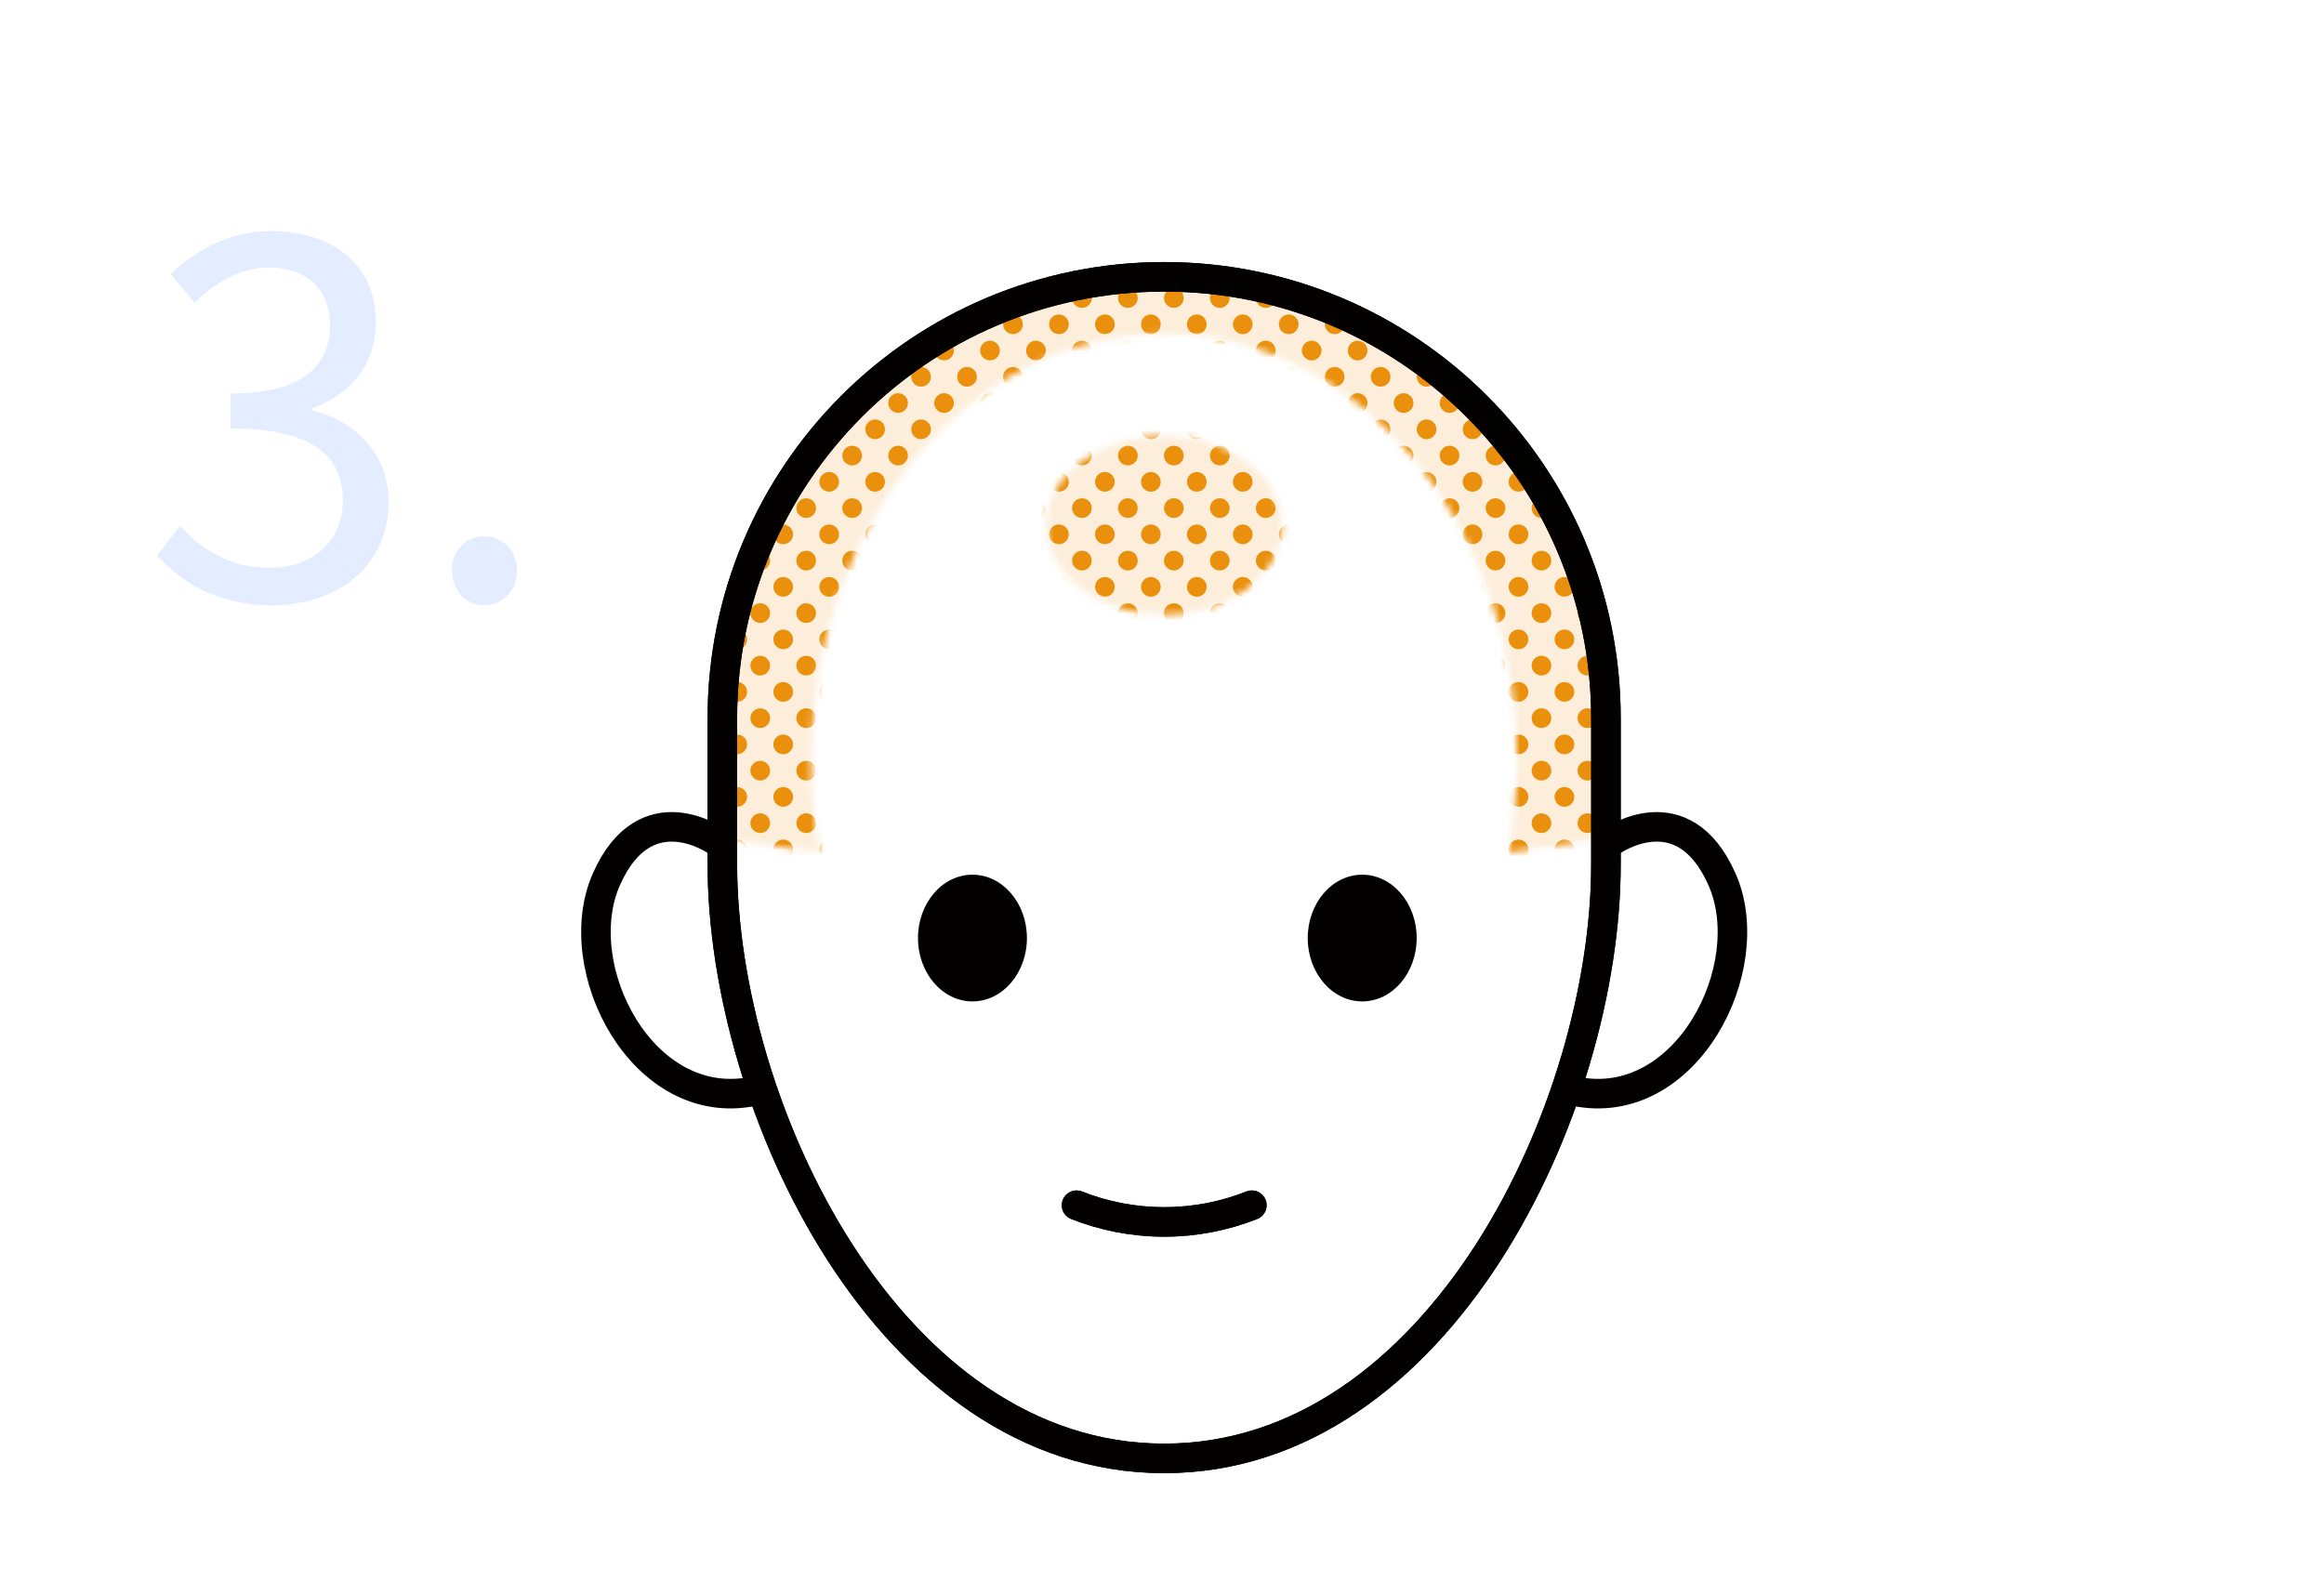 <svg width="354" height="241" viewBox="0 0 354 241" fill="none" xmlns="http://www.w3.org/2000/svg">
<path opacity="0.5" d="M41.499 92.202C51.325 92.202 59.2 86.277 59.2 76.527C59.2 68.952 53.95 64.077 47.499 62.502V62.202C53.349 60.102 57.249 55.677 57.249 49.002C57.249 40.227 50.499 35.202 41.275 35.202C34.974 35.202 30.099 37.977 25.974 41.727L29.649 46.152C32.724 43.002 36.624 40.752 41.05 40.752C46.749 40.752 50.275 44.202 50.275 49.452C50.275 55.452 46.45 59.952 35.124 59.952V65.277C47.8 65.277 52.224 69.627 52.224 76.227C52.224 82.527 47.575 86.502 41.05 86.502C34.749 86.502 30.625 83.502 27.399 80.127L23.95 84.627C27.549 88.602 32.874 92.202 41.499 92.202ZM73.726 92.202C76.501 92.202 78.751 90.027 78.751 86.952C78.751 83.802 76.501 81.702 73.726 81.702C71.026 81.702 68.851 83.802 68.851 86.952C68.851 90.027 71.026 92.202 73.726 92.202Z" fill="#CBDDFF"/>
<mask id="mask0_2381_26508" style="mask-type:alpha" maskUnits="userSpaceOnUse" x="110" y="42" width="135" height="88">
<path fill-rule="evenodd" clip-rule="evenodd" d="M110.033 109.423C110.033 72.276 140.157 42.171 177.328 42.171C214.499 42.171 244.623 72.276 244.623 109.423V127.603C239.771 128.458 234.806 129.223 229.741 129.887C230.596 125.297 231.069 120.527 231.069 115.622C231.069 79.858 207.013 50.856 177.328 50.856C147.643 50.856 123.587 79.847 123.587 115.622C123.587 120.527 124.06 125.297 124.915 129.887C119.849 129.223 114.885 128.458 110.033 127.603V109.423ZM195.272 80.027C195.272 87.564 187.238 93.673 177.328 93.673C167.418 93.673 159.384 87.564 159.384 80.027C159.384 72.49 167.418 66.381 177.328 66.381C187.238 66.381 195.272 72.49 195.272 80.027Z" fill="#2A633A"/>
</mask>
<g mask="url(#mask0_2381_26508)">
<circle cx="112.302" cy="41.403" r="1.5" fill="#EA910D"/>
<circle cx="119.302" cy="41.403" r="1.5" fill="#EA910D"/>
<circle cx="126.302" cy="41.403" r="1.5" fill="#EA910D"/>
<circle cx="133.302" cy="41.403" r="1.5" fill="#EA910D"/>
<circle cx="140.302" cy="41.403" r="1.5" fill="#EA910D"/>
<circle cx="147.302" cy="41.403" r="1.5" fill="#EA910D"/>
<circle cx="154.302" cy="41.403" r="1.5" fill="#EA910D"/>
<circle cx="161.302" cy="41.403" r="1.5" fill="#EA910D"/>
<circle cx="168.302" cy="41.403" r="1.5" fill="#EA910D"/>
<circle cx="175.302" cy="41.403" r="1.5" fill="#EA910D"/>
<circle cx="182.302" cy="41.403" r="1.5" fill="#EA910D"/>
<circle cx="189.302" cy="41.403" r="1.5" fill="#EA910D"/>
<circle cx="196.302" cy="41.403" r="1.5" fill="#EA910D"/>
<circle cx="203.302" cy="41.403" r="1.5" fill="#EA910D"/>
<circle cx="210.302" cy="41.403" r="1.5" fill="#EA910D"/>
<circle cx="217.302" cy="41.403" r="1.5" fill="#EA910D"/>
<circle cx="224.302" cy="41.403" r="1.5" fill="#EA910D"/>
<circle cx="231.302" cy="41.403" r="1.5" fill="#EA910D"/>
<circle cx="238.302" cy="41.403" r="1.5" fill="#EA910D"/>
<circle cx="245.302" cy="41.403" r="1.5" fill="#EA910D"/>
<circle cx="108.802" cy="45.403" r="1.5" fill="#EA910D"/>
<circle cx="115.802" cy="45.403" r="1.5" fill="#EA910D"/>
<circle cx="122.802" cy="45.403" r="1.5" fill="#EA910D"/>
<circle cx="129.802" cy="45.403" r="1.5" fill="#EA910D"/>
<circle cx="136.802" cy="45.403" r="1.5" fill="#EA910D"/>
<circle cx="143.802" cy="45.403" r="1.5" fill="#EA910D"/>
<circle cx="150.802" cy="45.403" r="1.5" fill="#EA910D"/>
<circle cx="157.802" cy="45.403" r="1.5" fill="#EA910D"/>
<circle cx="164.802" cy="45.403" r="1.5" fill="#EA910D"/>
<circle cx="171.802" cy="45.403" r="1.5" fill="#EA910D"/>
<circle cx="178.802" cy="45.403" r="1.5" fill="#EA910D"/>
<circle cx="185.802" cy="45.403" r="1.5" fill="#EA910D"/>
<circle cx="192.802" cy="45.403" r="1.5" fill="#EA910D"/>
<circle cx="199.802" cy="45.403" r="1.5" fill="#EA910D"/>
<circle cx="206.802" cy="45.403" r="1.5" fill="#EA910D"/>
<circle cx="213.802" cy="45.403" r="1.5" fill="#EA910D"/>
<circle cx="220.802" cy="45.403" r="1.5" fill="#EA910D"/>
<circle cx="227.802" cy="45.403" r="1.5" fill="#EA910D"/>
<circle cx="234.802" cy="45.403" r="1.5" fill="#EA910D"/>
<circle cx="241.802" cy="45.403" r="1.5" fill="#EA910D"/>
<circle cx="112.302" cy="49.403" r="1.5" fill="#EA910D"/>
<circle cx="119.302" cy="49.403" r="1.5" fill="#EA910D"/>
<circle cx="126.302" cy="49.403" r="1.5" fill="#EA910D"/>
<circle cx="133.302" cy="49.403" r="1.5" fill="#EA910D"/>
<circle cx="140.302" cy="49.403" r="1.5" fill="#EA910D"/>
<circle cx="147.302" cy="49.403" r="1.5" fill="#EA910D"/>
<circle cx="154.302" cy="49.403" r="1.5" fill="#EA910D"/>
<circle cx="161.302" cy="49.403" r="1.5" fill="#EA910D"/>
<circle cx="168.302" cy="49.403" r="1.5" fill="#EA910D"/>
<circle cx="175.302" cy="49.403" r="1.5" fill="#EA910D"/>
<circle cx="182.302" cy="49.403" r="1.5" fill="#EA910D"/>
<circle cx="189.302" cy="49.403" r="1.5" fill="#EA910D"/>
<circle cx="196.302" cy="49.403" r="1.5" fill="#EA910D"/>
<circle cx="203.302" cy="49.403" r="1.5" fill="#EA910D"/>
<circle cx="210.302" cy="49.403" r="1.5" fill="#EA910D"/>
<circle cx="217.302" cy="49.403" r="1.5" fill="#EA910D"/>
<circle cx="224.302" cy="49.403" r="1.5" fill="#EA910D"/>
<circle cx="231.302" cy="49.403" r="1.5" fill="#EA910D"/>
<circle cx="238.302" cy="49.403" r="1.5" fill="#EA910D"/>
<circle cx="245.302" cy="49.403" r="1.5" fill="#EA910D"/>
<circle cx="108.802" cy="53.403" r="1.5" fill="#EA910D"/>
<circle cx="115.802" cy="53.403" r="1.5" fill="#EA910D"/>
<circle cx="122.802" cy="53.403" r="1.5" fill="#EA910D"/>
<circle cx="129.802" cy="53.403" r="1.5" fill="#EA910D"/>
<circle cx="136.802" cy="53.403" r="1.5" fill="#EA910D"/>
<circle cx="143.802" cy="53.403" r="1.5" fill="#EA910D"/>
<circle cx="150.802" cy="53.403" r="1.5" fill="#EA910D"/>
<circle cx="157.802" cy="53.403" r="1.5" fill="#EA910D"/>
<circle cx="164.802" cy="53.403" r="1.5" fill="#EA910D"/>
<circle cx="171.802" cy="53.403" r="1.5" fill="#EA910D"/>
<circle cx="178.802" cy="53.403" r="1.5" fill="#EA910D"/>
<circle cx="185.802" cy="53.403" r="1.5" fill="#EA910D"/>
<circle cx="192.802" cy="53.403" r="1.5" fill="#EA910D"/>
<circle cx="199.802" cy="53.403" r="1.5" fill="#EA910D"/>
<circle cx="206.802" cy="53.403" r="1.5" fill="#EA910D"/>
<circle cx="213.802" cy="53.403" r="1.5" fill="#EA910D"/>
<circle cx="220.802" cy="53.403" r="1.5" fill="#EA910D"/>
<circle cx="227.802" cy="53.403" r="1.5" fill="#EA910D"/>
<circle cx="234.802" cy="53.403" r="1.5" fill="#EA910D"/>
<circle cx="241.802" cy="53.403" r="1.5" fill="#EA910D"/>
<circle cx="112.302" cy="57.403" r="1.5" fill="#EA910D"/>
<circle cx="119.302" cy="57.403" r="1.5" fill="#EA910D"/>
<circle cx="126.302" cy="57.403" r="1.5" fill="#EA910D"/>
<circle cx="133.302" cy="57.403" r="1.5" fill="#EA910D"/>
<circle cx="140.302" cy="57.403" r="1.5" fill="#EA910D"/>
<circle cx="147.302" cy="57.403" r="1.5" fill="#EA910D"/>
<circle cx="154.302" cy="57.403" r="1.5" fill="#EA910D"/>
<circle cx="161.302" cy="57.403" r="1.5" fill="#EA910D"/>
<circle cx="168.302" cy="57.403" r="1.5" fill="#EA910D"/>
<circle cx="175.302" cy="57.403" r="1.5" fill="#EA910D"/>
<circle cx="182.302" cy="57.403" r="1.5" fill="#EA910D"/>
<circle cx="189.302" cy="57.403" r="1.5" fill="#EA910D"/>
<circle cx="196.302" cy="57.403" r="1.5" fill="#EA910D"/>
<circle cx="203.302" cy="57.403" r="1.5" fill="#EA910D"/>
<circle cx="210.302" cy="57.403" r="1.5" fill="#EA910D"/>
<circle cx="217.302" cy="57.403" r="1.5" fill="#EA910D"/>
<circle cx="224.302" cy="57.403" r="1.5" fill="#EA910D"/>
<circle cx="231.302" cy="57.403" r="1.5" fill="#EA910D"/>
<circle cx="238.302" cy="57.403" r="1.5" fill="#EA910D"/>
<circle cx="245.302" cy="57.403" r="1.5" fill="#EA910D"/>
<circle cx="108.802" cy="61.403" r="1.5" fill="#EA910D"/>
<circle cx="115.802" cy="61.403" r="1.5" fill="#EA910D"/>
<circle cx="122.802" cy="61.403" r="1.5" fill="#EA910D"/>
<circle cx="129.802" cy="61.403" r="1.5" fill="#EA910D"/>
<circle cx="136.802" cy="61.403" r="1.5" fill="#EA910D"/>
<circle cx="143.802" cy="61.403" r="1.5" fill="#EA910D"/>
<circle cx="150.802" cy="61.403" r="1.5" fill="#EA910D"/>
<circle cx="157.802" cy="61.403" r="1.5" fill="#EA910D"/>
<circle cx="164.802" cy="61.403" r="1.5" fill="#EA910D"/>
<circle cx="171.802" cy="61.403" r="1.5" fill="#EA910D"/>
<circle cx="178.802" cy="61.403" r="1.5" fill="#EA910D"/>
<circle cx="185.802" cy="61.403" r="1.5" fill="#EA910D"/>
<circle cx="192.802" cy="61.403" r="1.5" fill="#EA910D"/>
<circle cx="199.802" cy="61.403" r="1.5" fill="#EA910D"/>
<circle cx="206.802" cy="61.403" r="1.5" fill="#EA910D"/>
<circle cx="213.802" cy="61.403" r="1.5" fill="#EA910D"/>
<circle cx="220.802" cy="61.403" r="1.5" fill="#EA910D"/>
<circle cx="227.802" cy="61.403" r="1.5" fill="#EA910D"/>
<circle cx="234.802" cy="61.403" r="1.5" fill="#EA910D"/>
<circle cx="241.802" cy="61.403" r="1.5" fill="#EA910D"/>
<circle cx="112.302" cy="65.403" r="1.5" fill="#EA910D"/>
<circle cx="119.302" cy="65.403" r="1.5" fill="#EA910D"/>
<circle cx="126.302" cy="65.403" r="1.5" fill="#EA910D"/>
<circle cx="133.302" cy="65.403" r="1.5" fill="#EA910D"/>
<circle cx="140.302" cy="65.403" r="1.5" fill="#EA910D"/>
<circle cx="147.302" cy="65.403" r="1.5" fill="#EA910D"/>
<circle cx="154.302" cy="65.403" r="1.5" fill="#EA910D"/>
<circle cx="161.302" cy="65.403" r="1.5" fill="#EA910D"/>
<circle cx="168.302" cy="65.403" r="1.5" fill="#EA910D"/>
<circle cx="175.302" cy="65.403" r="1.5" fill="#EA910D"/>
<circle cx="182.302" cy="65.403" r="1.5" fill="#EA910D"/>
<circle cx="189.302" cy="65.403" r="1.5" fill="#EA910D"/>
<circle cx="196.302" cy="65.403" r="1.5" fill="#EA910D"/>
<circle cx="203.302" cy="65.403" r="1.5" fill="#EA910D"/>
<circle cx="210.302" cy="65.403" r="1.5" fill="#EA910D"/>
<circle cx="217.302" cy="65.403" r="1.5" fill="#EA910D"/>
<circle cx="224.302" cy="65.403" r="1.5" fill="#EA910D"/>
<circle cx="231.302" cy="65.403" r="1.5" fill="#EA910D"/>
<circle cx="238.302" cy="65.403" r="1.5" fill="#EA910D"/>
<circle cx="245.302" cy="65.403" r="1.5" fill="#EA910D"/>
<circle cx="108.802" cy="69.403" r="1.5" fill="#EA910D"/>
<circle cx="115.802" cy="69.403" r="1.5" fill="#EA910D"/>
<circle cx="122.802" cy="69.403" r="1.5" fill="#EA910D"/>
<circle cx="129.802" cy="69.403" r="1.5" fill="#EA910D"/>
<circle cx="136.802" cy="69.403" r="1.5" fill="#EA910D"/>
<circle cx="143.802" cy="69.403" r="1.5" fill="#EA910D"/>
<circle cx="150.802" cy="69.403" r="1.5" fill="#EA910D"/>
<circle cx="157.802" cy="69.403" r="1.5" fill="#EA910D"/>
<circle cx="164.802" cy="69.403" r="1.5" fill="#EA910D"/>
<circle cx="171.802" cy="69.403" r="1.5" fill="#EA910D"/>
<circle cx="178.802" cy="69.403" r="1.5" fill="#EA910D"/>
<circle cx="185.802" cy="69.403" r="1.5" fill="#EA910D"/>
<circle cx="192.802" cy="69.403" r="1.5" fill="#EA910D"/>
<circle cx="199.802" cy="69.403" r="1.5" fill="#EA910D"/>
<circle cx="206.802" cy="69.403" r="1.5" fill="#EA910D"/>
<circle cx="213.802" cy="69.403" r="1.5" fill="#EA910D"/>
<circle cx="220.802" cy="69.403" r="1.5" fill="#EA910D"/>
<circle cx="227.802" cy="69.403" r="1.5" fill="#EA910D"/>
<circle cx="234.802" cy="69.403" r="1.5" fill="#EA910D"/>
<circle cx="241.802" cy="69.403" r="1.5" fill="#EA910D"/>
<circle cx="112.302" cy="73.403" r="1.5" fill="#EA910D"/>
<circle cx="119.302" cy="73.403" r="1.5" fill="#EA910D"/>
<circle cx="126.302" cy="73.403" r="1.5" fill="#EA910D"/>
<circle cx="133.302" cy="73.403" r="1.5" fill="#EA910D"/>
<circle cx="140.302" cy="73.403" r="1.5" fill="#EA910D"/>
<circle cx="147.302" cy="73.403" r="1.5" fill="#EA910D"/>
<circle cx="154.302" cy="73.403" r="1.5" fill="#EA910D"/>
<circle cx="161.302" cy="73.403" r="1.5" fill="#EA910D"/>
<circle cx="168.302" cy="73.403" r="1.5" fill="#EA910D"/>
<circle cx="175.302" cy="73.403" r="1.5" fill="#EA910D"/>
<circle cx="182.302" cy="73.403" r="1.5" fill="#EA910D"/>
<circle cx="189.302" cy="73.403" r="1.5" fill="#EA910D"/>
<circle cx="196.302" cy="73.403" r="1.5" fill="#EA910D"/>
<circle cx="203.302" cy="73.403" r="1.5" fill="#EA910D"/>
<circle cx="210.302" cy="73.403" r="1.5" fill="#EA910D"/>
<circle cx="217.302" cy="73.403" r="1.5" fill="#EA910D"/>
<circle cx="224.302" cy="73.403" r="1.5" fill="#EA910D"/>
<circle cx="231.302" cy="73.403" r="1.5" fill="#EA910D"/>
<circle cx="238.302" cy="73.403" r="1.5" fill="#EA910D"/>
<circle cx="245.302" cy="73.403" r="1.5" fill="#EA910D"/>
<circle cx="108.802" cy="77.403" r="1.5" fill="#EA910D"/>
<circle cx="115.802" cy="77.403" r="1.5" fill="#EA910D"/>
<circle cx="122.802" cy="77.403" r="1.5" fill="#EA910D"/>
<circle cx="129.802" cy="77.403" r="1.5" fill="#EA910D"/>
<circle cx="136.802" cy="77.403" r="1.5" fill="#EA910D"/>
<circle cx="143.802" cy="77.403" r="1.5" fill="#EA910D"/>
<circle cx="150.802" cy="77.403" r="1.5" fill="#EA910D"/>
<circle cx="157.802" cy="77.403" r="1.5" fill="#EA910D"/>
<circle cx="164.802" cy="77.403" r="1.5" fill="#EA910D"/>
<circle cx="171.802" cy="77.403" r="1.5" fill="#EA910D"/>
<circle cx="178.802" cy="77.403" r="1.5" fill="#EA910D"/>
<circle cx="185.802" cy="77.403" r="1.5" fill="#EA910D"/>
<circle cx="192.802" cy="77.403" r="1.5" fill="#EA910D"/>
<circle cx="199.802" cy="77.403" r="1.5" fill="#EA910D"/>
<circle cx="206.802" cy="77.403" r="1.5" fill="#EA910D"/>
<circle cx="213.802" cy="77.403" r="1.5" fill="#EA910D"/>
<circle cx="220.802" cy="77.403" r="1.5" fill="#EA910D"/>
<circle cx="227.802" cy="77.403" r="1.5" fill="#EA910D"/>
<circle cx="234.802" cy="77.403" r="1.5" fill="#EA910D"/>
<circle cx="241.802" cy="77.403" r="1.5" fill="#EA910D"/>
<circle cx="112.302" cy="81.403" r="1.5" fill="#EA910D"/>
<circle cx="119.302" cy="81.403" r="1.5" fill="#EA910D"/>
<circle cx="126.302" cy="81.403" r="1.5" fill="#EA910D"/>
<circle cx="133.302" cy="81.403" r="1.5" fill="#EA910D"/>
<circle cx="140.302" cy="81.403" r="1.5" fill="#EA910D"/>
<circle cx="147.302" cy="81.403" r="1.5" fill="#EA910D"/>
<circle cx="154.302" cy="81.403" r="1.5" fill="#EA910D"/>
<circle cx="161.302" cy="81.403" r="1.5" fill="#EA910D"/>
<circle cx="168.302" cy="81.403" r="1.5" fill="#EA910D"/>
<circle cx="175.302" cy="81.403" r="1.5" fill="#EA910D"/>
<circle cx="182.302" cy="81.403" r="1.5" fill="#EA910D"/>
<circle cx="189.302" cy="81.403" r="1.5" fill="#EA910D"/>
<circle cx="196.302" cy="81.403" r="1.5" fill="#EA910D"/>
<circle cx="203.302" cy="81.403" r="1.5" fill="#EA910D"/>
<circle cx="210.302" cy="81.403" r="1.5" fill="#EA910D"/>
<circle cx="217.302" cy="81.403" r="1.5" fill="#EA910D"/>
<circle cx="224.302" cy="81.403" r="1.5" fill="#EA910D"/>
<circle cx="231.302" cy="81.403" r="1.5" fill="#EA910D"/>
<circle cx="238.302" cy="81.403" r="1.5" fill="#EA910D"/>
<circle cx="245.302" cy="81.403" r="1.5" fill="#EA910D"/>
<circle cx="108.802" cy="85.403" r="1.5" fill="#EA910D"/>
<circle cx="115.802" cy="85.403" r="1.5" fill="#EA910D"/>
<circle cx="122.802" cy="85.403" r="1.5" fill="#EA910D"/>
<circle cx="129.802" cy="85.403" r="1.5" fill="#EA910D"/>
<circle cx="136.802" cy="85.403" r="1.5" fill="#EA910D"/>
<circle cx="143.802" cy="85.403" r="1.5" fill="#EA910D"/>
<circle cx="150.802" cy="85.403" r="1.5" fill="#EA910D"/>
<circle cx="157.802" cy="85.403" r="1.5" fill="#EA910D"/>
<circle cx="164.802" cy="85.403" r="1.5" fill="#EA910D"/>
<circle cx="171.802" cy="85.403" r="1.5" fill="#EA910D"/>
<circle cx="178.802" cy="85.403" r="1.5" fill="#EA910D"/>
<circle cx="185.802" cy="85.403" r="1.5" fill="#EA910D"/>
<circle cx="192.802" cy="85.403" r="1.5" fill="#EA910D"/>
<circle cx="199.802" cy="85.403" r="1.5" fill="#EA910D"/>
<circle cx="206.802" cy="85.403" r="1.5" fill="#EA910D"/>
<circle cx="213.802" cy="85.403" r="1.5" fill="#EA910D"/>
<circle cx="220.802" cy="85.403" r="1.5" fill="#EA910D"/>
<circle cx="227.802" cy="85.403" r="1.5" fill="#EA910D"/>
<circle cx="234.802" cy="85.403" r="1.5" fill="#EA910D"/>
<circle cx="241.802" cy="85.403" r="1.5" fill="#EA910D"/>
<circle cx="112.302" cy="89.403" r="1.5" fill="#EA910D"/>
<circle cx="119.302" cy="89.403" r="1.5" fill="#EA910D"/>
<circle cx="126.302" cy="89.403" r="1.5" fill="#EA910D"/>
<circle cx="133.302" cy="89.403" r="1.5" fill="#EA910D"/>
<circle cx="140.302" cy="89.403" r="1.5" fill="#EA910D"/>
<circle cx="147.302" cy="89.403" r="1.5" fill="#EA910D"/>
<circle cx="154.302" cy="89.403" r="1.5" fill="#EA910D"/>
<circle cx="161.302" cy="89.403" r="1.5" fill="#EA910D"/>
<circle cx="168.302" cy="89.403" r="1.5" fill="#EA910D"/>
<circle cx="175.302" cy="89.403" r="1.5" fill="#EA910D"/>
<circle cx="182.302" cy="89.403" r="1.5" fill="#EA910D"/>
<circle cx="189.302" cy="89.403" r="1.5" fill="#EA910D"/>
<circle cx="196.302" cy="89.403" r="1.5" fill="#EA910D"/>
<circle cx="203.302" cy="89.403" r="1.5" fill="#EA910D"/>
<circle cx="210.302" cy="89.403" r="1.5" fill="#EA910D"/>
<circle cx="217.302" cy="89.403" r="1.5" fill="#EA910D"/>
<circle cx="224.302" cy="89.403" r="1.5" fill="#EA910D"/>
<circle cx="231.302" cy="89.403" r="1.5" fill="#EA910D"/>
<circle cx="238.302" cy="89.403" r="1.5" fill="#EA910D"/>
<circle cx="245.302" cy="89.403" r="1.5" fill="#EA910D"/>
<circle cx="108.802" cy="93.403" r="1.5" fill="#EA910D"/>
<circle cx="115.802" cy="93.403" r="1.5" fill="#EA910D"/>
<circle cx="122.802" cy="93.403" r="1.5" fill="#EA910D"/>
<circle cx="129.802" cy="93.403" r="1.5" fill="#EA910D"/>
<circle cx="136.802" cy="93.403" r="1.5" fill="#EA910D"/>
<circle cx="143.802" cy="93.403" r="1.5" fill="#EA910D"/>
<circle cx="150.802" cy="93.403" r="1.5" fill="#EA910D"/>
<circle cx="157.802" cy="93.403" r="1.5" fill="#EA910D"/>
<circle cx="164.802" cy="93.403" r="1.5" fill="#EA910D"/>
<circle cx="171.802" cy="93.403" r="1.5" fill="#EA910D"/>
<circle cx="178.802" cy="93.403" r="1.5" fill="#EA910D"/>
<circle cx="185.802" cy="93.403" r="1.5" fill="#EA910D"/>
<circle cx="192.802" cy="93.403" r="1.5" fill="#EA910D"/>
<circle cx="199.802" cy="93.403" r="1.5" fill="#EA910D"/>
<circle cx="206.802" cy="93.403" r="1.5" fill="#EA910D"/>
<circle cx="213.802" cy="93.403" r="1.5" fill="#EA910D"/>
<circle cx="220.802" cy="93.403" r="1.5" fill="#EA910D"/>
<circle cx="227.802" cy="93.403" r="1.5" fill="#EA910D"/>
<circle cx="234.802" cy="93.403" r="1.5" fill="#EA910D"/>
<circle cx="241.802" cy="93.403" r="1.5" fill="#EA910D"/>
<circle cx="112.302" cy="97.403" r="1.5" fill="#EA910D"/>
<circle cx="119.302" cy="97.403" r="1.5" fill="#EA910D"/>
<circle cx="126.302" cy="97.403" r="1.5" fill="#EA910D"/>
<circle cx="133.302" cy="97.403" r="1.5" fill="#EA910D"/>
<circle cx="140.302" cy="97.403" r="1.5" fill="#EA910D"/>
<circle cx="147.302" cy="97.403" r="1.5" fill="#EA910D"/>
<circle cx="154.302" cy="97.403" r="1.5" fill="#EA910D"/>
<circle cx="161.302" cy="97.403" r="1.5" fill="#EA910D"/>
<circle cx="168.302" cy="97.403" r="1.5" fill="#EA910D"/>
<circle cx="175.302" cy="97.403" r="1.5" fill="#EA910D"/>
<circle cx="182.302" cy="97.403" r="1.5" fill="#EA910D"/>
<circle cx="189.302" cy="97.403" r="1.5" fill="#EA910D"/>
<circle cx="196.302" cy="97.403" r="1.5" fill="#EA910D"/>
<circle cx="203.302" cy="97.403" r="1.5" fill="#EA910D"/>
<circle cx="210.302" cy="97.403" r="1.5" fill="#EA910D"/>
<circle cx="217.302" cy="97.403" r="1.5" fill="#EA910D"/>
<circle cx="224.302" cy="97.403" r="1.5" fill="#EA910D"/>
<circle cx="231.302" cy="97.403" r="1.5" fill="#EA910D"/>
<circle cx="238.302" cy="97.403" r="1.5" fill="#EA910D"/>
<circle cx="245.302" cy="97.403" r="1.5" fill="#EA910D"/>
<circle cx="108.802" cy="101.403" r="1.5" fill="#EA910D"/>
<circle cx="115.802" cy="101.403" r="1.5" fill="#EA910D"/>
<circle cx="122.802" cy="101.403" r="1.5" fill="#EA910D"/>
<circle cx="129.802" cy="101.403" r="1.5" fill="#EA910D"/>
<circle cx="136.802" cy="101.403" r="1.5" fill="#EA910D"/>
<circle cx="143.802" cy="101.403" r="1.5" fill="#EA910D"/>
<circle cx="150.802" cy="101.403" r="1.5" fill="#EA910D"/>
<circle cx="157.802" cy="101.403" r="1.5" fill="#EA910D"/>
<circle cx="164.802" cy="101.403" r="1.5" fill="#EA910D"/>
<circle cx="171.802" cy="101.403" r="1.5" fill="#EA910D"/>
<circle cx="178.802" cy="101.403" r="1.5" fill="#EA910D"/>
<circle cx="185.802" cy="101.403" r="1.5" fill="#EA910D"/>
<circle cx="192.802" cy="101.403" r="1.5" fill="#EA910D"/>
<circle cx="199.802" cy="101.403" r="1.5" fill="#EA910D"/>
<circle cx="206.802" cy="101.403" r="1.5" fill="#EA910D"/>
<circle cx="213.802" cy="101.403" r="1.5" fill="#EA910D"/>
<circle cx="220.802" cy="101.403" r="1.5" fill="#EA910D"/>
<circle cx="227.802" cy="101.403" r="1.5" fill="#EA910D"/>
<circle cx="234.802" cy="101.403" r="1.5" fill="#EA910D"/>
<circle cx="241.802" cy="101.403" r="1.5" fill="#EA910D"/>
<circle cx="112.302" cy="105.403" r="1.5" fill="#EA910D"/>
<circle cx="119.302" cy="105.403" r="1.5" fill="#EA910D"/>
<circle cx="126.302" cy="105.403" r="1.5" fill="#EA910D"/>
<circle cx="133.302" cy="105.403" r="1.5" fill="#EA910D"/>
<circle cx="140.302" cy="105.403" r="1.5" fill="#EA910D"/>
<circle cx="147.302" cy="105.403" r="1.5" fill="#EA910D"/>
<circle cx="154.302" cy="105.403" r="1.5" fill="#EA910D"/>
<circle cx="161.302" cy="105.403" r="1.5" fill="#EA910D"/>
<circle cx="168.302" cy="105.403" r="1.5" fill="#EA910D"/>
<circle cx="175.302" cy="105.403" r="1.5" fill="#EA910D"/>
<circle cx="182.302" cy="105.403" r="1.5" fill="#EA910D"/>
<circle cx="189.302" cy="105.403" r="1.5" fill="#EA910D"/>
<circle cx="196.302" cy="105.403" r="1.5" fill="#EA910D"/>
<circle cx="203.302" cy="105.403" r="1.5" fill="#EA910D"/>
<circle cx="210.302" cy="105.403" r="1.5" fill="#EA910D"/>
<circle cx="217.302" cy="105.403" r="1.5" fill="#EA910D"/>
<circle cx="224.302" cy="105.403" r="1.5" fill="#EA910D"/>
<circle cx="231.302" cy="105.403" r="1.5" fill="#EA910D"/>
<circle cx="238.302" cy="105.403" r="1.5" fill="#EA910D"/>
<circle cx="245.302" cy="105.403" r="1.5" fill="#EA910D"/>
<circle cx="108.802" cy="109.403" r="1.5" fill="#EA910D"/>
<circle cx="115.802" cy="109.403" r="1.5" fill="#EA910D"/>
<circle cx="122.802" cy="109.403" r="1.5" fill="#EA910D"/>
<circle cx="129.802" cy="109.403" r="1.5" fill="#EA910D"/>
<circle cx="136.802" cy="109.403" r="1.5" fill="#EA910D"/>
<circle cx="143.802" cy="109.403" r="1.5" fill="#EA910D"/>
<circle cx="150.802" cy="109.403" r="1.5" fill="#EA910D"/>
<circle cx="157.802" cy="109.403" r="1.5" fill="#EA910D"/>
<circle cx="164.802" cy="109.403" r="1.5" fill="#EA910D"/>
<circle cx="171.802" cy="109.403" r="1.5" fill="#EA910D"/>
<circle cx="178.802" cy="109.403" r="1.5" fill="#EA910D"/>
<circle cx="185.802" cy="109.403" r="1.5" fill="#EA910D"/>
<circle cx="192.802" cy="109.403" r="1.5" fill="#EA910D"/>
<circle cx="199.802" cy="109.403" r="1.5" fill="#EA910D"/>
<circle cx="206.802" cy="109.403" r="1.5" fill="#EA910D"/>
<circle cx="213.802" cy="109.403" r="1.5" fill="#EA910D"/>
<circle cx="220.802" cy="109.403" r="1.5" fill="#EA910D"/>
<circle cx="227.802" cy="109.403" r="1.5" fill="#EA910D"/>
<circle cx="234.802" cy="109.403" r="1.5" fill="#EA910D"/>
<circle cx="241.802" cy="109.403" r="1.5" fill="#EA910D"/>
<circle cx="112.302" cy="113.403" r="1.5" fill="#EA910D"/>
<circle cx="119.302" cy="113.403" r="1.5" fill="#EA910D"/>
<circle cx="126.302" cy="113.403" r="1.5" fill="#EA910D"/>
<circle cx="133.302" cy="113.403" r="1.5" fill="#EA910D"/>
<circle cx="140.302" cy="113.403" r="1.5" fill="#EA910D"/>
<circle cx="147.302" cy="113.403" r="1.5" fill="#EA910D"/>
<circle cx="154.302" cy="113.403" r="1.5" fill="#EA910D"/>
<circle cx="161.302" cy="113.403" r="1.5" fill="#EA910D"/>
<circle cx="168.302" cy="113.403" r="1.5" fill="#EA910D"/>
<circle cx="175.302" cy="113.403" r="1.5" fill="#EA910D"/>
<circle cx="182.302" cy="113.403" r="1.5" fill="#EA910D"/>
<circle cx="189.302" cy="113.403" r="1.5" fill="#EA910D"/>
<circle cx="196.302" cy="113.403" r="1.5" fill="#EA910D"/>
<circle cx="203.302" cy="113.403" r="1.5" fill="#EA910D"/>
<circle cx="210.302" cy="113.403" r="1.5" fill="#EA910D"/>
<circle cx="217.302" cy="113.403" r="1.5" fill="#EA910D"/>
<circle cx="224.302" cy="113.403" r="1.5" fill="#EA910D"/>
<circle cx="231.302" cy="113.403" r="1.5" fill="#EA910D"/>
<circle cx="238.302" cy="113.403" r="1.5" fill="#EA910D"/>
<circle cx="245.302" cy="113.403" r="1.5" fill="#EA910D"/>
<circle cx="108.802" cy="117.403" r="1.5" fill="#EA910D"/>
<circle cx="115.802" cy="117.403" r="1.5" fill="#EA910D"/>
<circle cx="122.802" cy="117.403" r="1.5" fill="#EA910D"/>
<circle cx="129.802" cy="117.403" r="1.5" fill="#EA910D"/>
<circle cx="136.802" cy="117.403" r="1.5" fill="#EA910D"/>
<circle cx="143.802" cy="117.403" r="1.5" fill="#EA910D"/>
<circle cx="150.802" cy="117.403" r="1.5" fill="#EA910D"/>
<circle cx="157.802" cy="117.403" r="1.5" fill="#EA910D"/>
<circle cx="164.802" cy="117.403" r="1.5" fill="#EA910D"/>
<circle cx="171.802" cy="117.403" r="1.5" fill="#EA910D"/>
<circle cx="178.802" cy="117.403" r="1.5" fill="#EA910D"/>
<circle cx="185.802" cy="117.403" r="1.5" fill="#EA910D"/>
<circle cx="192.802" cy="117.403" r="1.5" fill="#EA910D"/>
<circle cx="199.802" cy="117.403" r="1.5" fill="#EA910D"/>
<circle cx="206.802" cy="117.403" r="1.5" fill="#EA910D"/>
<circle cx="213.802" cy="117.403" r="1.5" fill="#EA910D"/>
<circle cx="220.802" cy="117.403" r="1.5" fill="#EA910D"/>
<circle cx="227.802" cy="117.403" r="1.5" fill="#EA910D"/>
<circle cx="234.802" cy="117.403" r="1.5" fill="#EA910D"/>
<circle cx="241.802" cy="117.403" r="1.5" fill="#EA910D"/>
<circle cx="112.302" cy="121.403" r="1.5" fill="#EA910D"/>
<circle cx="119.302" cy="121.403" r="1.5" fill="#EA910D"/>
<circle cx="126.302" cy="121.403" r="1.5" fill="#EA910D"/>
<circle cx="133.302" cy="121.403" r="1.5" fill="#EA910D"/>
<circle cx="140.302" cy="121.403" r="1.5" fill="#EA910D"/>
<circle cx="147.302" cy="121.403" r="1.5" fill="#EA910D"/>
<circle cx="154.302" cy="121.403" r="1.5" fill="#EA910D"/>
<circle cx="161.302" cy="121.403" r="1.5" fill="#EA910D"/>
<circle cx="168.302" cy="121.403" r="1.5" fill="#EA910D"/>
<circle cx="175.302" cy="121.403" r="1.5" fill="#EA910D"/>
<circle cx="182.302" cy="121.403" r="1.5" fill="#EA910D"/>
<circle cx="189.302" cy="121.403" r="1.5" fill="#EA910D"/>
<circle cx="196.302" cy="121.403" r="1.5" fill="#EA910D"/>
<circle cx="203.302" cy="121.403" r="1.5" fill="#EA910D"/>
<circle cx="210.302" cy="121.403" r="1.5" fill="#EA910D"/>
<circle cx="217.302" cy="121.403" r="1.5" fill="#EA910D"/>
<circle cx="224.302" cy="121.403" r="1.5" fill="#EA910D"/>
<circle cx="231.302" cy="121.403" r="1.5" fill="#EA910D"/>
<circle cx="238.302" cy="121.403" r="1.5" fill="#EA910D"/>
<circle cx="245.302" cy="121.403" r="1.5" fill="#EA910D"/>
<circle cx="108.802" cy="125.403" r="1.5" fill="#EA910D"/>
<circle cx="115.802" cy="125.403" r="1.5" fill="#EA910D"/>
<circle cx="122.802" cy="125.403" r="1.5" fill="#EA910D"/>
<circle cx="129.802" cy="125.403" r="1.5" fill="#EA910D"/>
<circle cx="136.802" cy="125.403" r="1.5" fill="#EA910D"/>
<circle cx="143.802" cy="125.403" r="1.5" fill="#EA910D"/>
<circle cx="150.802" cy="125.403" r="1.5" fill="#EA910D"/>
<circle cx="157.802" cy="125.403" r="1.5" fill="#EA910D"/>
<circle cx="164.802" cy="125.403" r="1.5" fill="#EA910D"/>
<circle cx="171.802" cy="125.403" r="1.5" fill="#EA910D"/>
<circle cx="178.802" cy="125.403" r="1.5" fill="#EA910D"/>
<circle cx="185.802" cy="125.403" r="1.5" fill="#EA910D"/>
<circle cx="192.802" cy="125.403" r="1.5" fill="#EA910D"/>
<circle cx="199.802" cy="125.403" r="1.5" fill="#EA910D"/>
<circle cx="206.802" cy="125.403" r="1.5" fill="#EA910D"/>
<circle cx="213.802" cy="125.403" r="1.5" fill="#EA910D"/>
<circle cx="220.802" cy="125.403" r="1.5" fill="#EA910D"/>
<circle cx="227.802" cy="125.403" r="1.5" fill="#EA910D"/>
<circle cx="234.802" cy="125.403" r="1.5" fill="#EA910D"/>
<circle cx="241.802" cy="125.403" r="1.5" fill="#EA910D"/>
<circle cx="112.302" cy="129.403" r="1.5" fill="#EA910D"/>
<circle cx="119.302" cy="129.403" r="1.5" fill="#EA910D"/>
<circle cx="126.302" cy="129.403" r="1.5" fill="#EA910D"/>
<circle cx="133.302" cy="129.403" r="1.5" fill="#EA910D"/>
<circle cx="140.302" cy="129.403" r="1.5" fill="#EA910D"/>
<circle cx="147.302" cy="129.403" r="1.5" fill="#EA910D"/>
<circle cx="154.302" cy="129.403" r="1.5" fill="#EA910D"/>
<circle cx="161.302" cy="129.403" r="1.5" fill="#EA910D"/>
<circle cx="168.302" cy="129.403" r="1.5" fill="#EA910D"/>
<circle cx="175.302" cy="129.403" r="1.5" fill="#EA910D"/>
<circle cx="182.302" cy="129.403" r="1.5" fill="#EA910D"/>
<circle cx="189.302" cy="129.403" r="1.5" fill="#EA910D"/>
<circle cx="196.302" cy="129.403" r="1.5" fill="#EA910D"/>
<circle cx="203.302" cy="129.403" r="1.5" fill="#EA910D"/>
<circle cx="210.302" cy="129.403" r="1.5" fill="#EA910D"/>
<circle cx="217.302" cy="129.403" r="1.5" fill="#EA910D"/>
<circle cx="224.302" cy="129.403" r="1.5" fill="#EA910D"/>
<circle cx="231.302" cy="129.403" r="1.5" fill="#EA910D"/>
<circle cx="238.302" cy="129.403" r="1.5" fill="#EA910D"/>
<circle cx="245.302" cy="129.403" r="1.5" fill="#EA910D"/>
<rect x="104.618" y="36.214" width="154.71" height="103.618" fill="#EA910D" fill-opacity="0.15"/>
</g>
<path d="M244.623 109.423C244.623 72.276 214.499 42.171 177.328 42.171C140.157 42.171 110.033 72.276 110.033 109.423V131.653C110.033 168.801 135.474 222.171 177.328 222.171C219.182 222.171 244.623 168.79 244.623 131.653V109.423V109.423Z" stroke="#030000" stroke-width="4.5" stroke-linecap="round" stroke-linejoin="round"/>
<path d="M244.623 109.423C244.623 72.276 214.499 42.171 177.328 42.171C140.157 42.171 110.033 72.276 110.033 109.423V131.653C110.033 168.801 135.474 222.171 177.328 222.171C219.182 222.171 244.623 168.79 244.623 131.653V109.423V109.423Z" stroke="#030000" stroke-width="4.5" stroke-linecap="round" stroke-linejoin="round"/>
<path d="M109.088 128.11C109.088 128.11 98.326 120.493 92.371 133.948C86.405 147.403 97.898 169.813 114.863 166.225" stroke="#030000" stroke-width="4.5" stroke-linecap="round" stroke-linejoin="round"/>
<path d="M245.579 128.11C245.579 128.11 256.341 120.493 262.296 133.948C268.262 147.403 256.769 169.813 239.805 166.225" stroke="#030000" stroke-width="4.5" stroke-linecap="round" stroke-linejoin="round"/>
<path d="M148.127 152.556C152.709 152.556 156.424 148.234 156.424 142.903C156.424 137.572 152.709 133.251 148.127 133.251C143.545 133.251 139.831 137.572 139.831 142.903C139.831 148.234 143.545 152.556 148.127 152.556Z" fill="#030000"/>
<path d="M207.497 152.556C212.079 152.556 215.793 148.234 215.793 142.903C215.793 137.572 212.079 133.251 207.497 133.251C202.915 133.251 199.2 137.572 199.2 142.903C199.2 148.234 202.915 152.556 207.497 152.556Z" fill="#030000"/>
<path d="M190.679 183.606C186.536 185.248 182.045 186.148 177.328 186.148C172.611 186.148 168.12 185.237 163.977 183.606" stroke="#030000" stroke-width="4.5" stroke-linecap="round" stroke-linejoin="round"/>
<path d="M163.988 183.606C168.131 185.249 172.622 186.149 177.339 186.149C182.056 186.149 186.547 185.237 190.69 183.606" stroke="#030000" stroke-width="4.5" stroke-linecap="round" stroke-linejoin="round"/>
</svg>
